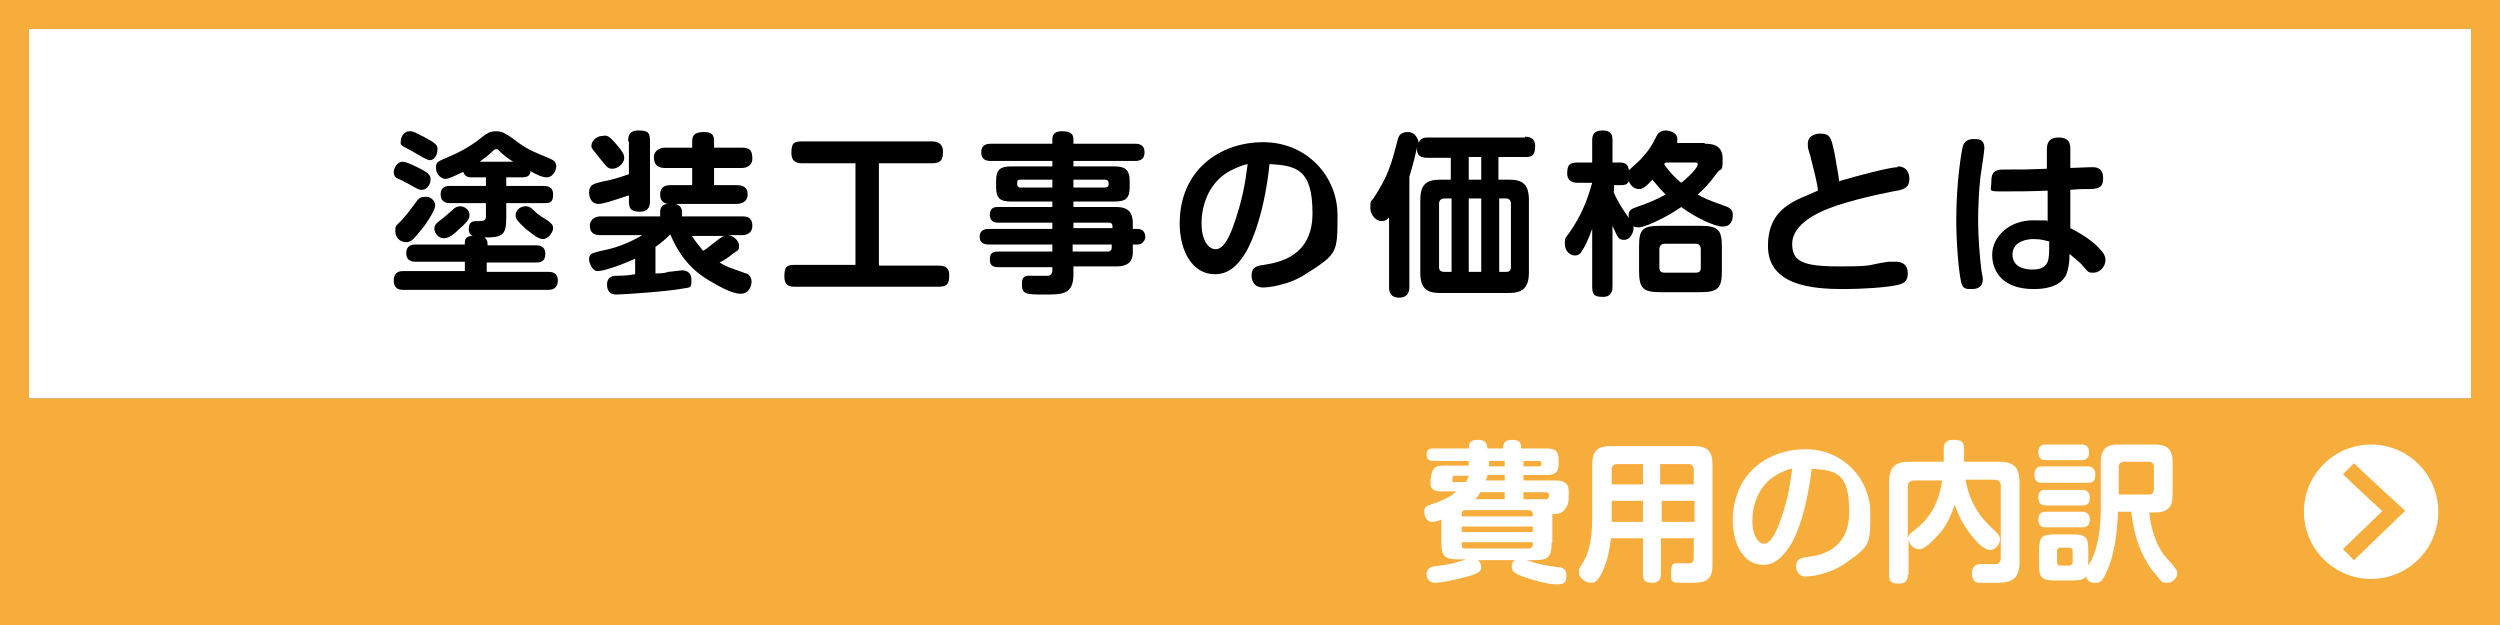 <?xml version="1.0" encoding="UTF-8"?>
<svg id="_レイヤー_1" data-name="レイヤー_1" xmlns="http://www.w3.org/2000/svg" xmlns:xlink="http://www.w3.org/1999/xlink" version="1.1" viewBox="0 0 320 80">
  <rect x="0" y="0" width="320" height="80" fill="#808080" stroke="none"/>
  <!-- Generator: Adobe Illustrator 29.2.1, SVG Export Plug-In . SVG Version: 2.1.0 Build 116)  -->
  <defs>
    <style>
      .st0 {
        stroke-width: .8px;
      }

      .st0, .st1 {
        fill: #fff;
      }

      .st0, .st2 {
        stroke: #f6ad3c;
        stroke-miterlimit: 10;
      }

      .st3 {
        fill: #f6ad3c;
      }

      .st2 {
        fill: none;
        stroke-width: 2px;
      }
    </style>
  </defs>
  <rect class="st1" x="3.7" y="3.7" width="312.6" height="47.3"/>
  <path class="st3" d="M316.3,3.7v72.6H3.7V3.7h312.6M320,0H0v80h320V0h0Z"/>
  <rect class="st3" y="51" width="320" height="29"/>
  <g>
    <circle class="st0" cx="303.5" cy="65.5" r="9"/>
    <path class="st2" d="M300.6,60c1.2,1.2,5.8,5.4,5.8,5.4,0,0-5.2,5-5.8,5.6"/>
  </g>
  <g>
    <path class="st1" d="M198.6,69.5c0,1.8-.4,2.2-2.2,2.2h-1c1.8.6,2,.6,4,.9.5,0,1.1.2,1.1,1s-.1,1.2-1.2,1.2-2.2-.3-4.1-.9c-1.4-.5-1.7-.8-1.7-1.3s0-.5.4-.9h-4.7c.4.4.4.8.4.9,0,.5-.3.8-1.8,1.2-1.4.4-3.4.8-4.1.8-1,0-1.1-.9-1.1-1.1,0-.8.6-.9.9-1,2.4-.3,2.5-.4,4.2-.9h-1c-1.8,0-2.2-.4-2.2-2.2v-2.9c-.4.2-.8.3-1.2.3-.8,0-1-.9-1-1.3,0-.6.4-.8.8-.9,2.1-.7,2.9-1.3,3.3-1.7h-2c-.7,0-1.3-.2-1.3-1s.1-1.3.3-1.7c.3-.6.9-.6,1.4-.6h3.2v-.6h-4.5c-.2,0-.9,0-.9-.8s.6-.8.9-.8h4.5c0-.4,0-1.1,1.1-1.1s1.2.4,1.3,1.1h2c0-.4,0-1.1,1.1-1.1s1.2.4,1.2,1.1h3.1c1.3,0,1.7.3,1.7,1.5v.4c0,1.2-.4,1.5-1.7,1.5h-2.8v.7h3.9c.8,0,1.9,0,1.9,1.4s0,1.6-.5,2.3c-.4.6-1.1.6-1.6.6v3.7h0ZM187.7,61.6c.1-.2.2-.4.3-.7h-1.7c-.3,0-.4,0-.4.5s.2.3.4.3h1.4ZM187.1,66.1h9.1v-.3c0-.3-.2-.5-.5-.5h-8.2c-.3,0-.4.2-.4.5v.3h0ZM196.2,67.4h-9.1v.7h9.1v-.7ZM187.1,69.4v.3c0,.3.1.5.4.5h8.2c.3,0,.5-.2.5-.5v-.3h-9.1ZM192.6,63.9v-.9h-3.1c-.1.2-.3.5-.7.9h3.8ZM192.6,60.8h-2.2c0,.2-.1.3-.2.7h2.4v-.7ZM190.6,59.7h2v-.7h-2v.7ZM195,59.7h1.9c.2,0,.4,0,.4-.3s0-.4-.4-.4h-1.9v.7ZM196.5,63.9c.7,0,.9,0,1.1,0,.2,0,.3,0,.4,0,.1,0,.3-.3.3-.5,0-.3-.3-.4-.4-.4h-2.9v.9h1.5Z"/>
    <path class="st1" d="M212.6,68.9v4.5c0,.5-.1,1.2-1.1,1.2s-1.2-.3-1.2-1.2v-4.5h-4.1c-.2,1.5-.4,2.8-1.1,4.3-.6,1.2-.9,1.4-1.5,1.4s-1.5-.6-1.5-1.3,0-.3.8-1.8c.5-1,.9-2.6.9-5.1v-6.9c0-1.9.8-2.4,2.4-2.4h10.6c1.6,0,2.4.5,2.4,2.4v12.8c0,2.3-1.2,2.3-3.3,2.3s-2,0-2-1.3.3-1.2,1.1-1.2h1.2c.4,0,.6-.2.6-.7v-2.5s-4.2,0-4.2,0ZM210.3,62v-2.6h-3.3c-.5,0-.7.3-.7.7v1.9h4ZM210.3,64.1h-4v2.7h4v-2.7ZM212.6,62h4.2v-1.9c0-.4-.2-.7-.7-.7h-3.6v2.6h.1ZM216.9,64.1h-4.2v2.7h4.2v-2.7Z"/>
    <path class="st1" d="M229.1,69.9c-1,1.5-2,2.4-3.4,2.4-2.5,0-3.9-2.6-3.9-5.7,0-5.9,4.4-9.1,9.3-9.1s8.3,3.9,8.3,8.1,0,4.3-3.5,6.7c-2,1.3-4.4,1.5-4.7,1.5-1.3,0-1.3-1.2-1.3-1.3,0-1,.7-1.1,1.4-1.2,1.6-.2,5.4-.8,5.4-5.8s-1.7-5.3-4.8-5.5c-.6,5-1.8,8.4-2.8,9.9ZM227.2,60.9c-2.2,1.4-2.9,3.9-2.9,5.8s.8,2.9,1.5,2.9,1.4-1.1,1.9-2.5c1.1-2.8,1.4-4.9,1.7-7.1-.4,0-1.2.3-2.2.9Z"/>
    <path class="st1" d="M244.2,73.5c0,.4,0,1.2-1.1,1.2s-1.3-.3-1.3-1.2v-11.7c0-2.1.8-2.7,2.7-2.7h4.3v-1.6c0-.4,0-1.2,1.2-1.2s1.4.3,1.4,1.2v1.6h4.4c1.9,0,2.7.6,2.7,2.7v10.1c0,2.7-1.5,2.7-3.6,2.7s-1.2,0-1.6,0c-.7,0-.9-.7-.9-1.2,0-1,.6-1.2,1.3-1.2h1.8c.4,0,.6-.4.6-.8v-9.2c0-.4-.2-.8-.8-.8h-3.7c.6,3.7,2.7,5.6,3.7,6.5.4.4.7.7.7,1.1,0,.7-.6,1.4-1.3,1.4s-1.7-1-2.3-1.8c-1.4-1.7-1.9-3.2-2.2-4-.7,2.1-1.4,3.2-2.6,4.4-1.3,1.3-1.7,1.3-2,1.3-.7,0-1.2-.6-1.3-1.3v4.6h0ZM244.2,69c0-.5.3-.7.8-1.1,1.4-1.1,3-2.6,3.6-6.4h-3.6c-.5,0-.8.3-.8.8v6.7Z"/>
    <path class="st1" d="M261.4,61.8c-.3,0-1,0-1-1s.6-1.1,1-1.1h5.7c.3,0,1.1,0,1.1,1s-.4,1.1-1.1,1.1h-5.7ZM261.9,58.9c-.3,0-1,0-1-1s.7-1,1-1h4.5c.3,0,1,0,1,1s-.7,1-1,1h-4.5ZM261.9,64.7c-.3,0-1,0-1-1s.6-1,1-1h4.5c.3,0,1.1,0,1.1,1s-.6,1-1.1,1h-4.5ZM261.9,67.5c-.3,0-1,0-1-1s.7-1,1-1h4.5c.3,0,1.1,0,1.1,1s-.7,1-1.1,1h-4.5ZM268.9,59.2c0-1.8.8-2.3,2.2-2.3h4.7c1.5,0,2.3.5,2.3,2.3v4.1c0,1.7-.7,2.3-2.3,2.3h-.7c.4,3.7,1.9,5.5,2.2,5.8q1.4,1.5,1.4,1.9c0,.7-.6,1.3-1.3,1.3s-.6,0-1.5-1.1c-1.7-1.9-2.8-4.9-3.1-8h-1.7c-.1,2.9-.5,5.7-1.5,7.8-.5,1.1-.8,1.3-1.3,1.3s-1,0-1.3-.8c-.3.3-.5.5-1.7.5h-2.3c-1.7,0-2-.4-2-2v-1.9c0-1.7.4-2,2-2h2.3c1.7,0,2,.4,2,2v2c1.2-1.8,1.6-4.7,1.6-7.3v-5.9ZM265.3,70.6c0-.3-.1-.5-.5-.5h-1.1c-.3,0-.4.2-.4.5v1.3c0,.3.1.5.4.5h1.1c.3,0,.5-.2.5-.5v-1.3ZM271.2,63.3h3.9c.4,0,.6-.3.6-.7v-2.8c0-.5-.3-.7-.6-.7h-3.2c-.4,0-.7.2-.7.7v3.5h0Z"/>
  </g>
  <g>
    <path d="M62.3,31.4h6.3c.3,0,1.2,0,1.2,1.1s-.8,1.1-1.2,1.1h-6.3v1.2h7.9c.3,0,1.2,0,1.2,1.1s-.8,1.2-1.2,1.2h-18.6c-.3,0-1.2,0-1.2-1.2s.9-1.2,1.2-1.2h7.9v-1.2h-6.3c-.3,0-1.2,0-1.2-1.1s.9-1.1,1.2-1.1h6.3v-.3c0-.7.6-.8,1-.8-.5-.2-.5-.8-.5-.9,0-1,.6-1,1.2-1s1,0,1-.6v-1.7h-4.6c-.2,0-1.2,0-1.2-1.1s.9-1.1,1.2-1.1h4.6v-1.1h-1.8c-.3,0-.9,0-1.1-.7-.9.4-1.8.9-2.3.9s-1.2-.6-1.2-1.4.2-.8,1.8-1.5c2.1-.9,3.3-1.8,4.3-2.6.4-.3.8-.6,1.6-.6s1.2.3,2.1.9c1.8,1.4,2.4,1.6,4.8,2.6.4.2.8.4.8,1s-.5,1.4-1.2,1.4-1.6-.5-2.1-.8c0,.8-.8.8-1.1.8h-2v1.1h4.8c.3,0,1.2,0,1.2,1.1s-.5,1.1-1.2,1.1h-4.8v1.9c0,2.2-.5,2.5-2.8,2.5.3.2.4.5.4.7v.3h-.1ZM54,24.3c-.3,0-.4,0-1.6-.7-.2-.1-1.3-.7-1.6-.8-.2-.1-.4-.3-.4-.8s.5-1.3,1.1-1.3,1.9.7,2.5,1c.7.4,1.2.7,1.1,1.4,0,.4-.4,1.2-1.1,1.2ZM55.7,26.3c0,.6-.9,1.9-1.3,2.5-.4.5-1,1.3-1.5,1.8-.3.3-.6.4-.9.4-.9,0-1.4-.7-1.4-1.4s0-.6.8-1.4c.9-1,1.3-1.6,1.9-2.4.3-.4.5-.6,1.1-.6.6-.1,1.3.4,1.3,1.1ZM55,20.5q-.3,0-1.3-.6c-.7-.4-1-.6-1.8-1s-.6-.6-.6-.8c0-.7.5-1.3,1.1-1.3s.8.2,2.2.9c1.1.6,1.4.9,1.4,1.3,0,.9-.4,1.5-1,1.5ZM58.8,29.3c-.6.6-1.3,1.2-2,1.2s-1.2-.7-1.2-1.2.2-.7,1-1.3c.3-.2.8-.7,1.4-1.2.2-.2.5-.4.9-.4.6,0,1.2.5,1.2,1.1,0,.3,0,.7-1.3,1.8ZM65.7,20.7c-.2-.1-1.1-.7-1.6-1.2s-.4-.4-.6-.4-.3.1-.6.4-.8.7-1.5,1.2h4.3ZM67.3,26.4c.4,0,.6.1,1.2.7.4.4.8.6,1.7,1.2.2.2.6.4.6.9s-.6,1.4-1.3,1.4-1.5-.8-2.2-1.3c-1-.9-1.3-1.3-1.3-1.7,0-.8.7-1.2,1.3-1.2Z"/>
    <path d="M80.4,18.1c0-.5,0-1.4,1.3-1.4s1.5.3,1.5,1.4v7.6c0,.4,0,1.4-1.3,1.4s-1.4-.6-1.4-1.4v-.7c-2.4.8-3.3,1.1-3.9,1.1-1.1,0-1.2-1.2-1.2-1.4,0-1.1.6-1.2,1.9-1.5,1.1-.2,1.7-.4,3.2-.9v-4.2h0ZM93.2,30.1c.8.1,1.4.8,1.4,1.3s0,.6-.7,1c-.7.6-1.2.9-1.8,1.2.8.5,1.1.6,3.4,1.4.2,0,.7.4.7,1s-.3,1.6-1.4,1.6-2.7-.9-4.2-1.8c-3-1.8-4.2-4.4-4.8-5.8-.7.7-1.2,1.1-1.9,1.6v3.4c.3,0,1.2,0,1.6-.2.3,0,1.6-.2,1.8-.2.6,0,1.2.3,1.2,1.2s0,1-.9,1.1c-1.9.4-7.9.8-8.7.8-1.2,0-1.2-1-1.2-1.3,0-.5.2-1,1-1.1.5,0,1.6,0,2.6-.2v-2c-1.7.8-4,1.6-4.8,1.6s-1.1-1.3-1.1-1.4c0-.3,0-.7.5-.9s1.6-.4,2-.5c2.1-.5,4-1.6,4.3-1.8h-5.4c-.6,0-1.3-.2-1.3-1.2s1-1.2,1.3-1.2h7.7v-.6c0-.5.3-1,1-1-.7-.1-1-.5-1-1.2,0-1.2,1-1.2,1.3-1.2h2.8v-2.2h-3.5c-1,0-1.4-.5-1.4-1.4s.9-1.2,1.4-1.2h3.5v-.9c0-.9.7-1.1,1.5-1.1s1.3.2,1.3,1.1v.9h3.6c1,0,1.3.4,1.3,1.4s-.9,1.2-1.3,1.2h-3.6v2.2h2.9c.7,0,1.4.2,1.4,1.2s-.9,1.2-1.4,1.2h-7.8c.7.2.8.8.8,1v.6h7.7c.6,0,1.3.1,1.3,1.2s-1,1.2-1.3,1.2c0,0-1.8,0-1.8,0ZM79,18.6c.7.8.9,1.2.9,1.6,0,.8-.9,1.4-1.5,1.4s-.7-.2-1.6-1.3c-1-1.3-1.1-1.3-1.1-1.6,0-.8.8-1.3,1.4-1.3.6-.1.8-.1,1.9,1.2ZM88.5,30.1c.5.8,1,1.4,1.5,2,.4-.2.7-.5,1.5-1.1.9-.7,1-.8,1.4-.8h-4.4Z"/>
    <path d="M112.5,34h7.6c.5,0,1.4,0,1.4,1.2s-.3,1.5-1.4,1.5h-18.3c-.6,0-1.4,0-1.4-1.3s.3-1.5,1.4-1.5h7.7v-13h-6.8c-.4,0-1.4,0-1.4-1.3s.3-1.5,1.4-1.5h16.6c.6,0,1.4.2,1.4,1.3s-.3,1.5-1.4,1.5h-6.8s0,13.1,0,13.1Z"/>
    <path d="M145,32.3c0,1.4-.9,1.8-2.1,1.8h-5.5v1c0,2.6-1.4,2.6-3.7,2.6s-2.9,0-2.9-1.3.7-1.1,1.4-1.1h1.9c.4,0,.6-.3.6-.7v-.4h-6.9c-.3,0-1.1,0-1.1-.9s.3-1.1,1.1-1.1h6.9v-.9h-8.1c-.3,0-1.2,0-1.2-1s.9-1,1.2-1h8.1v-.8h-7c-.2,0-1,0-1-1s.7-1,1-1h7v-.7h-5.2c-1.5,0-2-.4-2-1.9v-.7c0-1.5.5-1.9,2-1.9h5.2v-.7h-7.9c-.3,0-1.2,0-1.2-1.1s.9-1.1,1.2-1.1h7.9v-.6c0-.8.6-1,1.2-1,.9,0,1.5.2,1.5,1v.6h7.9c.3,0,1.2,0,1.2,1.1s-.9,1.1-1.2,1.1h-7.9v.7h5.2c1.4,0,2,.4,2,1.9v.7c0,1.5-.5,1.9-2,1.9h-5.2v.7h5.5c1.2,0,2.1.4,2.1,2.1v.7h.6c.7,0,1,.5,1,1s-.4,1-1,1h-.6v1ZM134.7,24v-1h-4.1c-.3,0-.4.1-.4.4s0,.6.4.6h4.1ZM137.4,24h4c.3,0,.5-.1.5-.4s0-.6-.5-.6h-4v1ZM137.4,28.4v.8h5v-.2c0-.4-.2-.5-.5-.5h-4.5ZM142.3,31.3h-5v.9h4.5c.3,0,.5-.2.5-.5v-.4Z"/>
    <path d="M159.4,32.4c-1.1,1.8-2.3,2.7-3.9,2.7-2.9,0-4.5-3-4.5-6.5,0-6.8,5.1-10.4,10.7-10.4s9.5,4.4,9.5,9.3,0,5-4.1,7.6c-2.3,1.5-5,1.7-5.4,1.7-1.5,0-1.5-1.4-1.5-1.5,0-1.2.8-1.3,1.6-1.4,1.8-.3,6.2-1,6.2-6.6s-2-6.1-5.5-6.3c-.6,5.7-2,9.6-3.1,11.4ZM157.2,22c-2.6,1.6-3.4,4.4-3.4,6.6s.9,3.3,1.8,3.3,1.6-1.2,2.2-2.8c1.2-3.3,1.6-5.7,1.9-8.1-.5.1-1.4.4-2.5,1Z"/>
    <path d="M195.2,17.5c.3,0,1.3,0,1.3,1.2s-.4,1.4-1.3,1.4h-3.4v2.9h1.4c1.7,0,2.5.6,2.5,2.6v9.3c0,1.9-.8,2.6-2.5,2.6h-8.9c-1.7,0-2.5-.6-2.5-2.6v-9.3c0-1.9.7-2.6,2.5-2.6h1.4v-2.8h-3c-1.2,0-1.4-.6-1.3-1.4-.2.9-.5,2.2-1,3.8v14.1c0,.3,0,1.4-1.3,1.4s-1.3-1-1.3-1.4v-8.9c-.1.2-.4.5-1,.5s-1.4-.7-1.4-1.7.1-.8.4-1.2c1.9-2.9,2.3-4.4,3.1-7.5.1-.3.2-1,1.3-1s1.4,1.2,1.4,1.4c.2-.7.9-.7,1.2-.7h12.4ZM185.8,34.8v-9.4h-.9c-.5,0-.7.3-.7.7v8.1c0,.4.2.6.7.6h.9ZM189.6,20.1h-1.6v2.9h1.6v-2.9ZM189.6,34.8v-9.4h-1.6v9.4h1.6ZM191.9,34.8h.9c.4,0,.6-.2.6-.6v-8.1c0-.4-.2-.7-.6-.7h-.9v9.4Z"/>
    <path d="M218.2,18.4c.7,0,2.3,0,2.3,1.9s-.2,1.1-.7,1.8c-1,1.4-1.8,2.2-2.5,2.8.9.5,1.1.6,3.3,1.4.6.2,1.2.4,1.2,1.2s-.3,1.5-1.3,1.5-3.4-1.1-5.3-2.5c-2,1.4-4.7,2.6-5.4,2.6s-.6-.1-.7-.2v.3c0,.5-.4,1.5-1.2,1.5s-.8-.3-1.5-1.8v7.7c0,.4,0,1.4-1.2,1.4s-1.4-.3-1.4-1.4v-7.3c-.6,1.6-.9,2.2-1.3,2.8-.2.4-.5.6-.9.6-.6,0-1.3-.5-1.3-1.5s.1-.6,1.1-2.2c1.4-2.2,2-4.2,2.4-5.6h-1.8c-.3,0-1.4,0-1.4-1.2s.4-1.4,1.4-1.4h1.8v-2.8c0-.6.1-1.3,1.3-1.3s1.3.6,1.3,1.3v2.8h.9c.7,0,1.1.2,1.2,1,.2-.2,1.3-1.2,1.5-1.4,1.1-1.2,1.4-1.7,2.1-3.1.2-.4.7-.6,1.1-.6s1.5.2,1.5,1.1-.1.4-.1.5h3.6ZM206.5,24.5c.5,1.2,1.2,2.3,2,3.4-.2-1,.4-1.2,1-1.4,1.7-.6,2.4-.9,3.7-1.6-1-1-1.4-1.6-1.7-1.9-.9,1-1.3,1.2-1.7,1.2-.7,0-1.1-.5-1.3-1-.2.4-.5.5-1,.5h-.9v.8h-.1ZM220.4,34.7c0,2.2-.5,2.7-2.8,2.7h-5c-2.2,0-2.8-.4-2.8-2.7v-3.2c0-2.2.5-2.6,2.8-2.6h4.9c2.3,0,2.9.4,2.9,2.6v3.2h0ZM217.7,31.9c0-.4-.2-.7-.6-.7h-4c-.4,0-.7.2-.7.7v2.4c0,.4.2.6.7.6h4c.4,0,.6-.2.6-.6v-2.4ZM213.2,20.8q-.1.1-.2.2c.9,1.3,1.6,1.9,2.2,2.4,1.5-1.2,2.1-2.1,2.1-2.3s0-.3-.3-.3c0,0-3.8,0-3.8,0Z"/>
    <path d="M242.9,21.3c1.5,0,1.5,1.4,1.5,1.6,0,1.2-.8,1.4-2.1,1.6-2.6.5-6.9,1.5-9.2,2.6-1.1.5-3.7,1.9-3.7,4.1s1.2,2.9,6,2.9,3.5-.2,6.3-.6c.6,0,.7,0,1,0,.8,0,1.5.4,1.5,1.5s-.6,1.3-1.4,1.5c-1.4.3-4.5.5-6.8.5-3.9,0-9.7-.4-9.7-5.5s3.8-5.9,6.4-7.1c-.1-1.1-.6-2.9-.9-4.1,0-.2-.3-1-.3-1.1-.1-.2-.1-.5-.1-.8,0-1,.9-1.3,1.6-1.3,1.3,0,1.4.6,1.8,2.4.1.7.6,3.2.6,3.7,2.3-.7,6.5-1.8,7.5-1.8Z"/>
    <path d="M254,19c0,.3-.4,3-.5,3.6-.2,1.8-.3,3.9-.3,5.7s.2,4.6.4,6.1c0,.3.2,1,.2,1.3,0,1-.6,1.3-1.4,1.3s-1.2,0-1.4-1c-.3-1.4-.6-5-.6-7.8,0-5,.7-8.9.8-9.3.1-.5.4-1.2,1.7-1.1,1,0,1.1.7,1.1,1.2ZM262,19.2c0-.5,0-1.6,1.5-1.6s1.5,1,1.5,1.5v2.4c2.4-.1,2.7-.1,2.8-.1.4,0,1.4,0,1.4,1.4s-.8,1.4-2.2,1.4-1.7.1-2,.1v4.9c2.2,1.1,3.4,2.2,3.7,2.6.6.6.8,1,.8,1.5,0,.8-.7,1.6-1.5,1.6s-.6,0-1.6-1.1c-.4-.4-.8-.7-1.5-1.3,0,1-.1,1.8-.4,2.6-.8,1.8-3.2,1.9-4.2,1.9-3.8,0-5.3-2.1-5.3-4.4s2.2-4.4,5.2-4.4,1.5.1,1.9.2v-4c-2.5.1-3.6.1-5.7.1s-1.5,0-1.5-1.4.9-1.4,1.8-1.4c2.5,0,2.8,0,5.3-.1v-2.4ZM260.3,30.6c-.7,0-2.7.2-2.7,2s2,1.9,2.5,1.9,1.6,0,2-1c.2-.5.2-1.3.2-2.6-.5-.1-1-.3-2-.3Z"/>
  </g>
</svg>